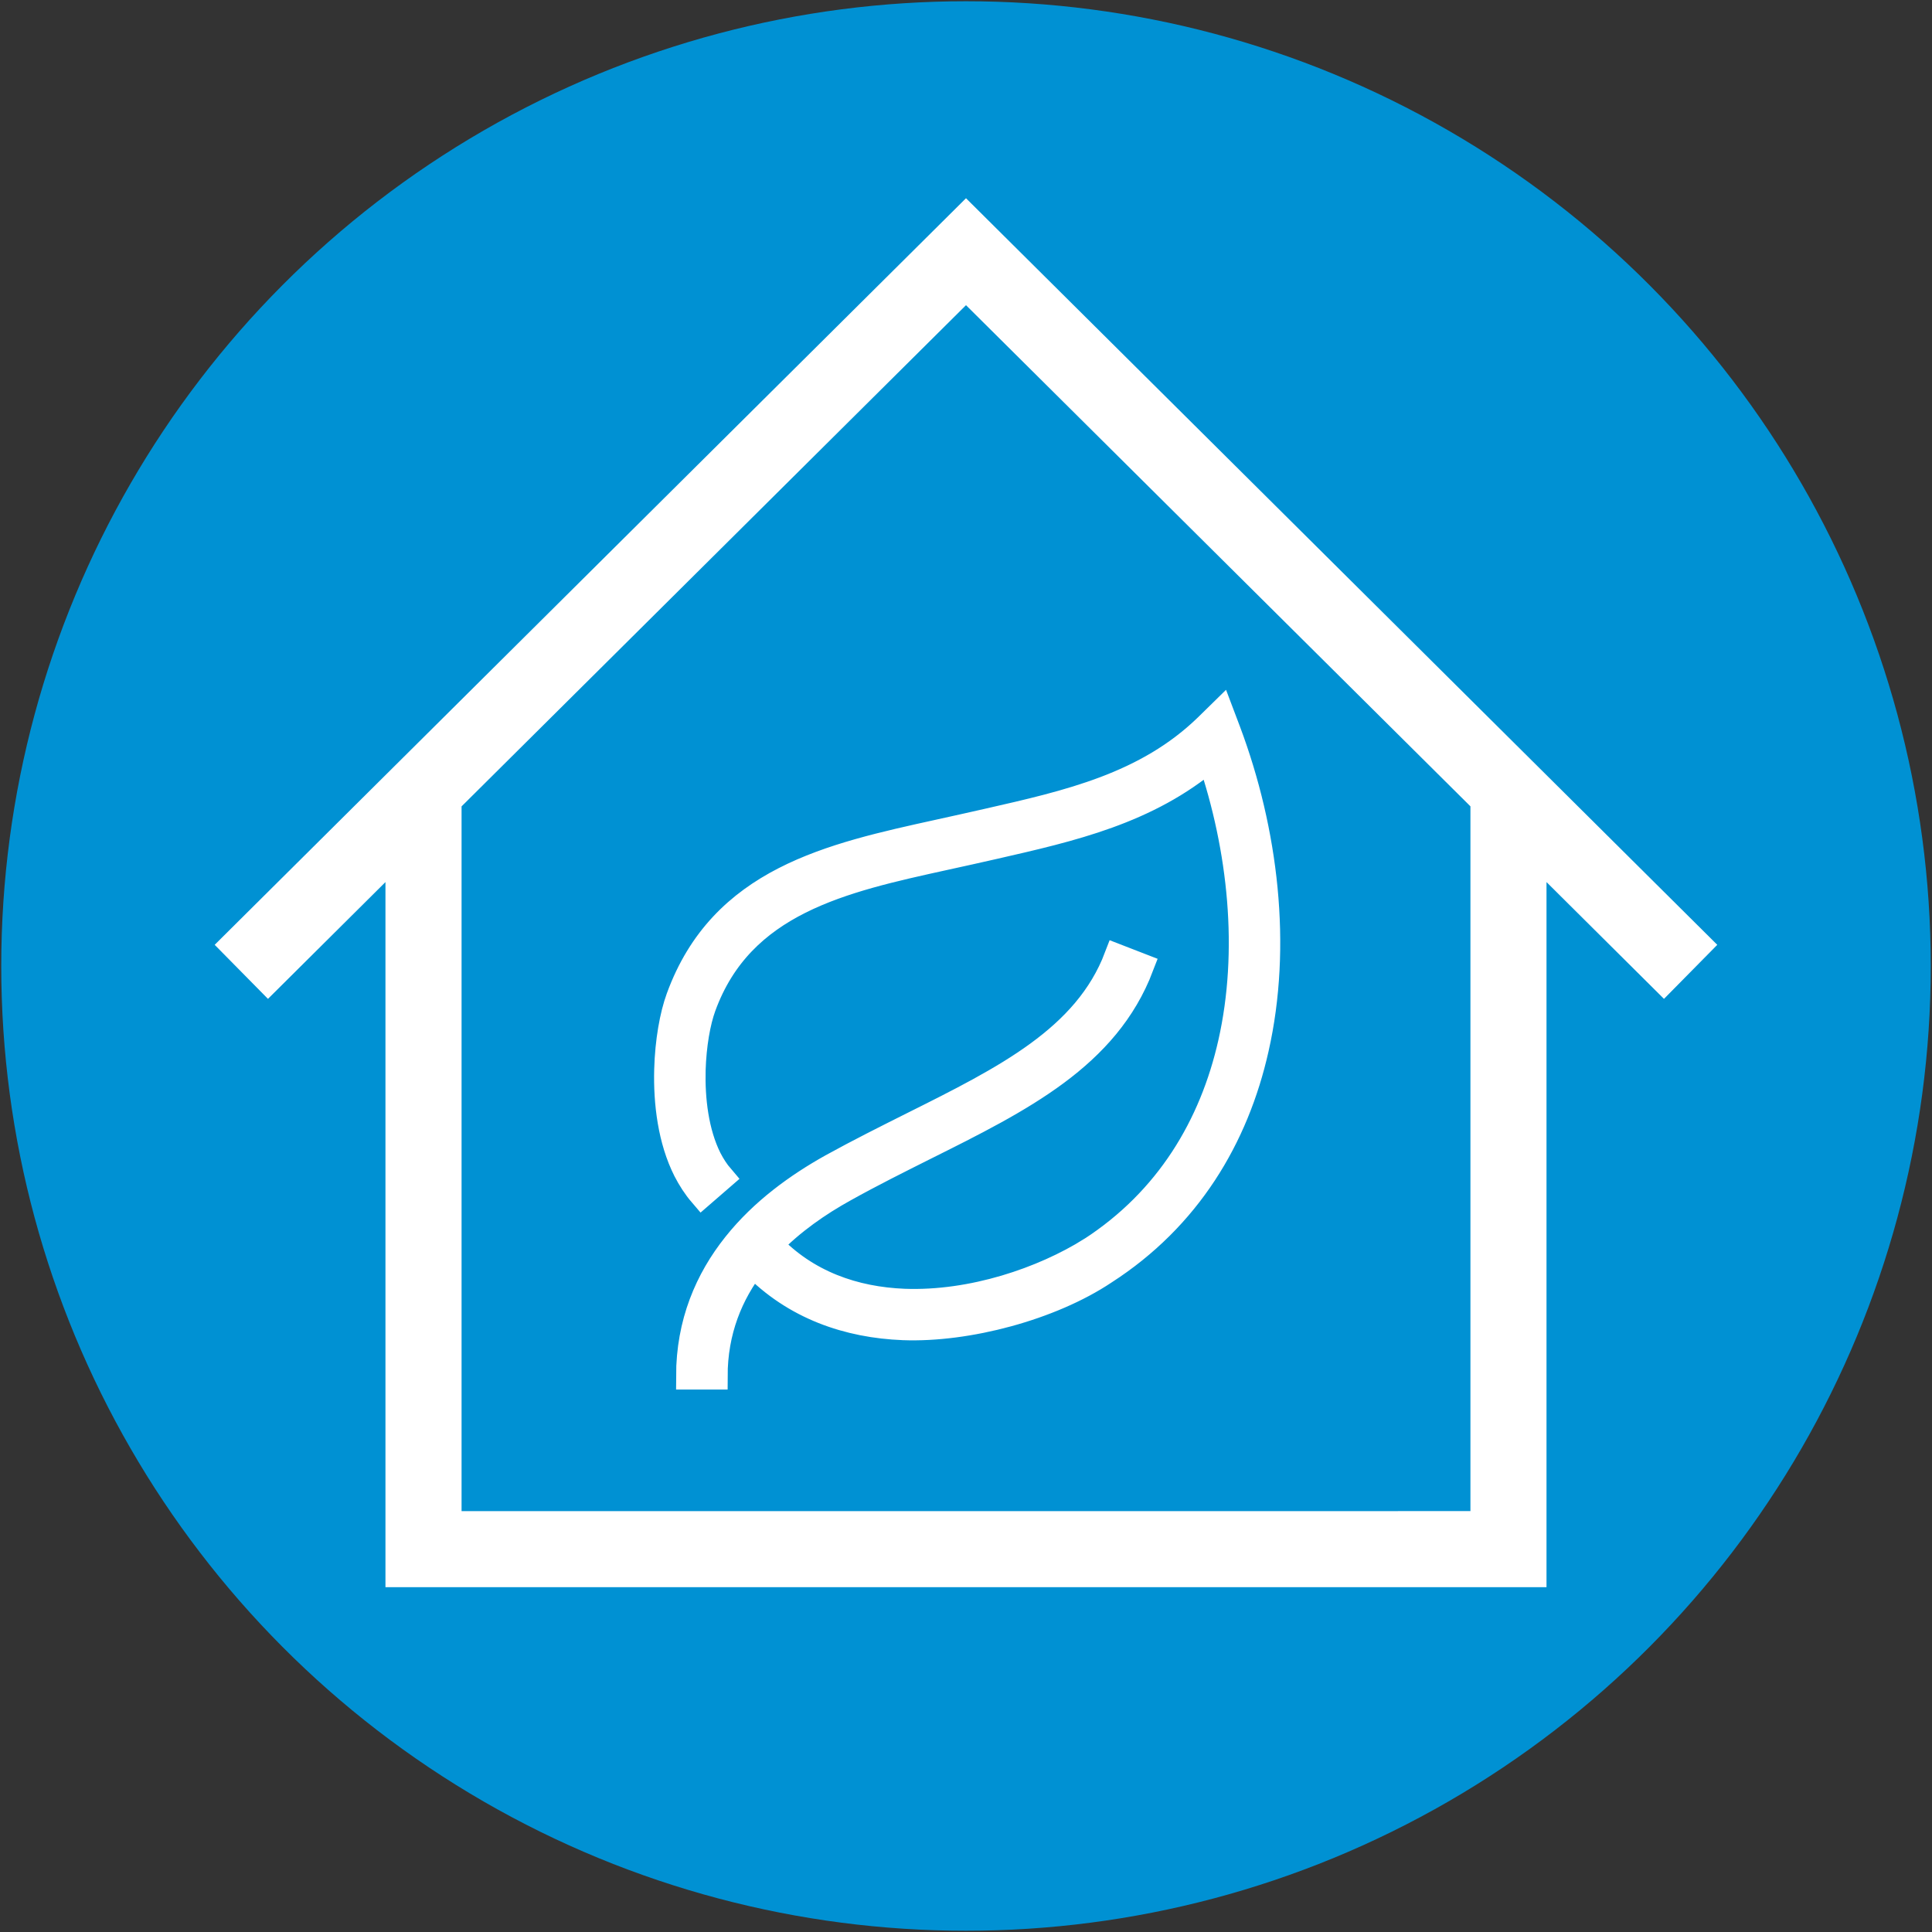 <?xml version="1.0" encoding="UTF-8"?>
<svg id="Ebene_1" data-name="Ebene 1" xmlns="http://www.w3.org/2000/svg" viewBox="0 0 512 512">
  <rect x="0" y="0" width="512" height="512" fill="#333333" stroke="none"/>
  <defs>
    <style>
      .cls-1, .cls-2 {
        fill: #fff;
        stroke: #fff;
        stroke-miterlimit: 10;
      }

      .cls-2 {
        stroke-width: 7px;
      }

      .cls-3 {
        fill: #0091d3;
      }
    </style>
  </defs>
  <circle class="cls-3" cx="256" cy="256" r="255.67"/>
  <g>
    <path id="curve0" class="cls-1" d="M371.01,400.95h19.17v-187.47L256,80.17,121.82,213.49v187.47h249.19ZM57.61,250.38L256,53.24l198.39,197.15-13.42,13.61-31.63-31.44v187.56H102.65v-187.56l-31.63,31.44-13.42-13.61Z"/>
    <path id="curve28" class="cls-2" d="M289.09,331.36c20.54-13.28,32.25-32.99,37.21-54.96,5.49-24.33,2.7-51.43-5.53-75.63-16.71,14.18-36.75,18.74-57.52,23.47-4.29.97-8.55,1.93-12.85,2.86-27.16,5.96-54.02,11.85-64.14,39.64-1.46,3.99-2.56,10.12-2.76,16.84-.2,7.72.8,16.54,4.29,23.53.93,1.8,2,3.46,3.26,4.93l-5.03,4.36c-1.63-1.9-3-4.03-4.16-6.29-4.03-7.99-5.23-17.84-4.99-26.66.2-7.49,1.46-14.41,3.13-18.97,11.38-31.26,40.04-37.51,68.97-43.87,4.29-.93,8.55-1.9,12.82-2.86,21.4-4.86,42.04-9.52,58.12-25.13l3.63-3.56,1.8,4.76c9.92,26.46,13.58,56.82,7.42,84.05-5.29,23.57-17.94,44.8-40.11,59.08-14.21,9.49-36.28,15.35-53.26,14.71-14.55-.57-28.76-5.33-39.81-16.78-6.12,7.92-10.25,17.77-10.25,29.86h-6.66c0-14.15,4.99-25.6,12.28-34.75,7.16-9.02,16.54-15.74,25.5-20.74,7.22-3.99,14.51-7.62,21.54-11.15,24.47-12.22,45.9-22.93,54.09-44.4l6.19,2.4c-9.09,23.83-31.62,35.12-57.32,47.93-6.89,3.46-14.05,7.02-21.27,11.05-6.79,3.76-13.85,8.62-19.74,14.75,9.79,10.39,22.57,14.68,35.68,15.21,18.11.67,36.85-5.79,49.46-13.68Z"/>
  </g>
</svg>